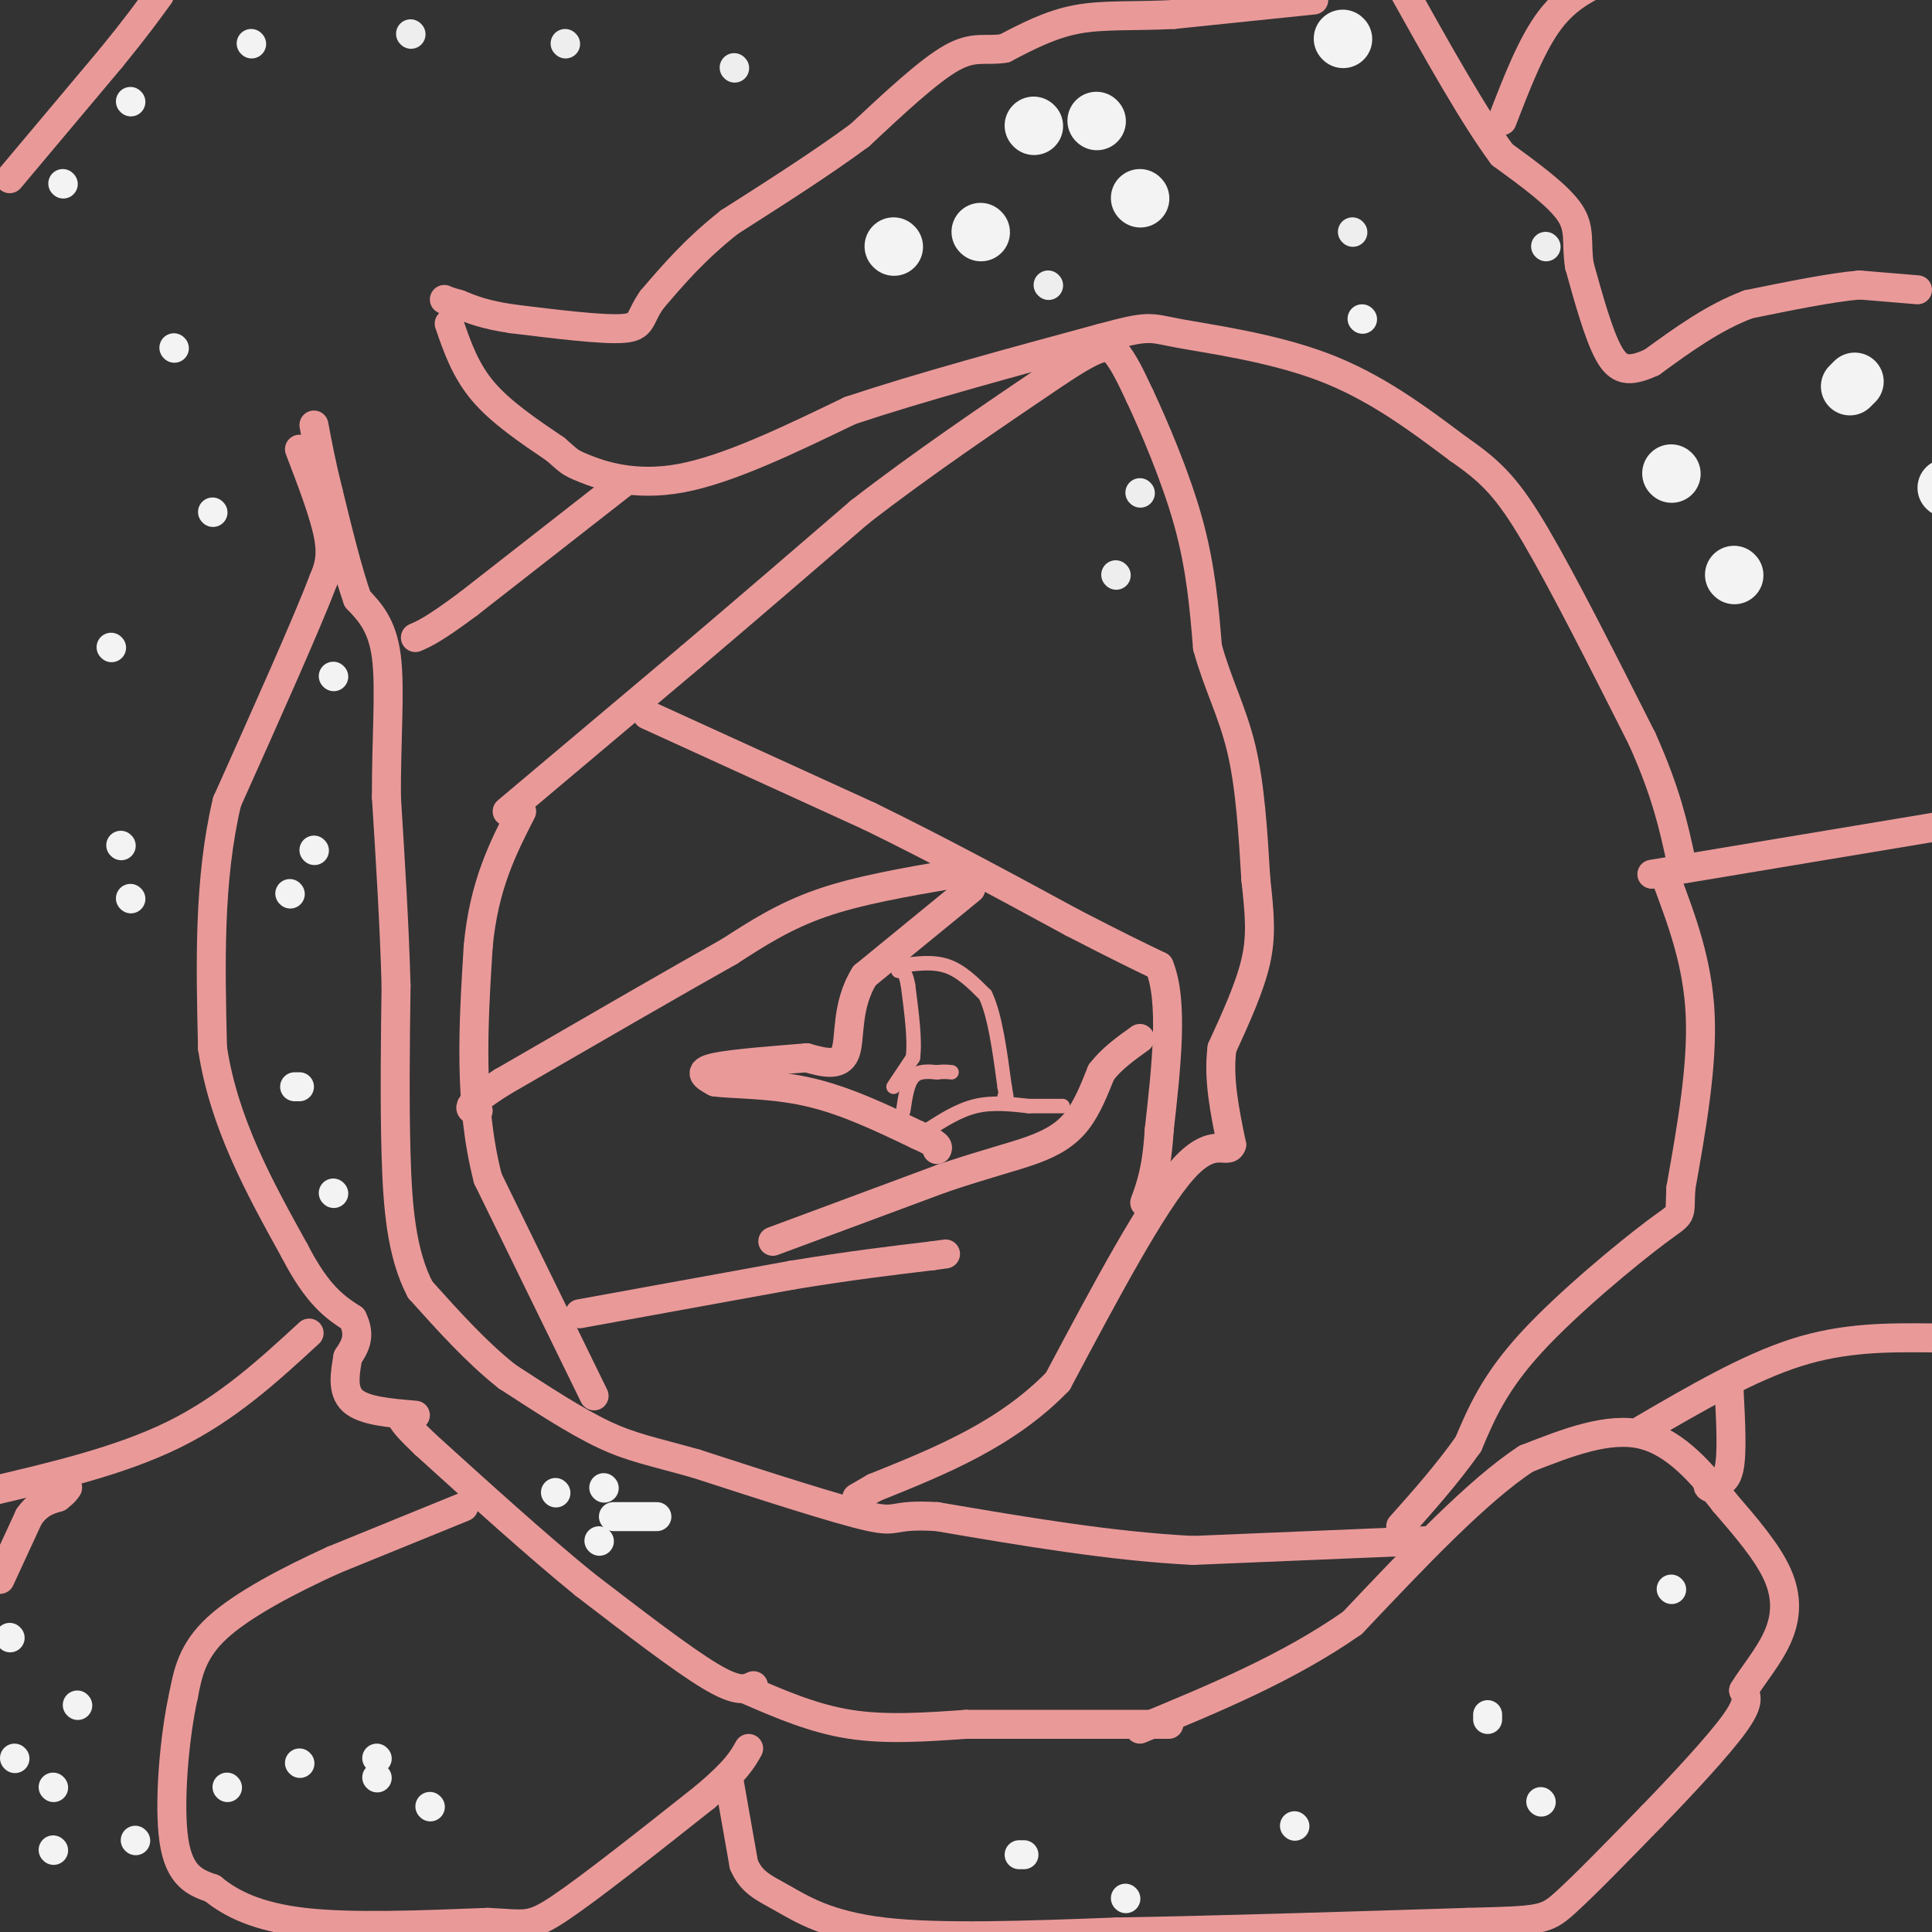 <svg viewBox='0 0 400 400' version='1.1' xmlns='http://www.w3.org/2000/svg' xmlns:xlink='http://www.w3.org/1999/xlink'><rect x="0" y="0" width="400" height="400" fill="#333333" stroke="none"/><g fill='none' stroke='#ea9999' stroke-width='6' stroke-linecap='round' stroke-linejoin='round'><path d='M2,37c0.000,0.000 21.000,-25.000 21,-25'/><path d='M23,12c5.167,-6.333 7.583,-9.667 10,-13'/><path d='M397,60c0.000,0.000 -12.000,-1.000 -12,-1'/><path d='M385,59c-5.833,0.500 -14.417,2.250 -23,4'/><path d='M362,63c-7.167,2.667 -13.583,7.333 -20,12'/><path d='M342,75c-4.844,2.222 -6.956,1.778 -9,-2c-2.044,-3.778 -4.022,-10.889 -6,-18'/><path d='M327,55c-0.756,-4.711 0.356,-7.489 -2,-11c-2.356,-3.511 -8.178,-7.756 -14,-12'/><path d='M311,32c-5.833,-7.833 -13.417,-21.417 -21,-35'/><path d='M272,0c0.000,0.000 -29.000,3.000 -29,3'/><path d='M243,3c-8.289,0.422 -14.511,-0.022 -20,1c-5.489,1.022 -10.244,3.511 -15,6'/><path d='M208,10c-3.933,0.667 -6.267,-0.667 -11,2c-4.733,2.667 -11.867,9.333 -19,16'/><path d='M178,28c-7.667,5.667 -17.333,11.833 -27,18'/><path d='M151,46c-7.167,5.667 -11.583,10.833 -16,16'/><path d='M135,62c-2.800,3.911 -1.800,5.689 -6,6c-4.200,0.311 -13.600,-0.844 -23,-2'/><path d='M106,66c-5.667,-0.833 -8.333,-1.917 -11,-3'/><path d='M95,63c-2.333,-0.667 -2.667,-0.833 -3,-1'/><path d='M62,93c2.583,6.750 5.167,13.500 6,18c0.833,4.500 -0.083,6.750 -1,9'/><path d='M67,120c-3.500,9.167 -11.750,27.583 -20,46'/><path d='M47,166c-3.833,16.167 -3.417,33.583 -3,51'/><path d='M44,217c2.333,15.500 9.667,28.750 17,42'/><path d='M61,259c4.833,9.333 8.417,11.667 12,14'/><path d='M73,273c1.833,3.667 0.417,5.833 -1,8'/><path d='M72,281c-0.511,3.111 -1.289,6.889 1,9c2.289,2.111 7.644,2.556 13,3'/><path d='M156,349c-1.583,0.750 -3.167,1.500 -9,-2c-5.833,-3.500 -15.917,-11.250 -26,-19'/><path d='M121,328c-9.833,-8.000 -21.417,-18.500 -33,-29'/><path d='M88,299c-6.167,-5.833 -5.083,-5.917 -4,-6'/><path d='M96,312c0.000,0.000 -27.000,11.000 -27,11'/><path d='M69,323c-9.222,4.200 -18.778,9.200 -24,14c-5.222,4.800 -6.111,9.400 -7,14'/><path d='M38,351c-1.889,8.400 -3.111,22.400 -2,30c1.111,7.600 4.556,8.800 8,10'/><path d='M44,391c3.778,3.111 9.222,5.889 19,7c9.778,1.111 23.889,0.556 38,0'/><path d='M101,398c7.911,0.356 8.689,1.244 15,-3c6.311,-4.244 18.156,-13.622 30,-23'/><path d='M146,372c6.500,-5.500 7.750,-7.750 9,-10'/><path d='M155,350c6.750,2.917 13.500,5.833 21,7c7.500,1.167 15.750,0.583 24,0'/><path d='M200,357c11.000,0.000 26.500,0.000 42,0'/><path d='M151,369c0.000,0.000 3.000,17.000 3,17'/><path d='M154,386c1.595,3.798 4.083,4.792 8,7c3.917,2.208 9.262,5.631 21,7c11.738,1.369 29.869,0.685 48,0'/><path d='M231,400c20.167,-0.333 46.583,-1.167 73,-2'/><path d='M304,398c15.000,-0.400 16.000,-0.400 20,-4c4.000,-3.600 11.000,-10.800 18,-18'/><path d='M342,376c6.489,-6.711 13.711,-14.489 17,-19c3.289,-4.511 2.644,-5.756 2,-7'/><path d='M361,350c1.762,-2.976 5.167,-6.917 7,-11c1.833,-4.083 2.095,-8.310 0,-13c-2.095,-4.690 -6.548,-9.845 -11,-15'/><path d='M357,311c-4.422,-5.667 -9.978,-12.333 -17,-14c-7.022,-1.667 -15.511,1.667 -24,5'/><path d='M316,302c-10.000,6.500 -23.000,20.250 -36,34'/><path d='M280,336c-13.333,9.333 -28.667,15.667 -44,22'/><path d='M295,319c0.000,0.000 -48.000,2.000 -48,2'/><path d='M247,321c-16.833,-0.833 -34.917,-3.917 -53,-7'/><path d='M194,314c-9.756,-0.600 -7.644,1.400 -14,0c-6.356,-1.400 -21.178,-6.200 -36,-11'/><path d='M144,303c-8.933,-2.511 -13.267,-3.289 -19,-6c-5.733,-2.711 -12.867,-7.356 -20,-12'/><path d='M105,285c-6.333,-5.000 -12.167,-11.500 -18,-18'/><path d='M87,267c-3.911,-7.467 -4.689,-17.133 -5,-28c-0.311,-10.867 -0.156,-22.933 0,-35'/><path d='M82,204c-0.333,-12.333 -1.167,-25.667 -2,-39'/><path d='M80,165c-0.044,-11.978 0.844,-22.422 0,-29c-0.844,-6.578 -3.422,-9.289 -6,-12'/><path d='M74,124c-2.000,-5.667 -4.000,-13.833 -6,-22'/><path d='M68,102c-1.500,-6.000 -2.250,-10.000 -3,-14'/><path d='M311,25c3.083,-8.000 6.167,-16.000 10,-21c3.833,-5.000 8.417,-7.000 13,-9'/><path d='M342,181c0.000,0.000 60.000,-10.000 60,-10'/><path d='M93,67c1.667,4.833 3.333,9.667 7,14c3.667,4.333 9.333,8.167 15,12'/><path d='M115,93c2.905,2.476 2.667,2.667 6,4c3.333,1.333 10.238,3.810 20,2c9.762,-1.810 22.381,-7.905 35,-14'/><path d='M176,85c14.500,-4.833 33.250,-9.917 52,-15'/><path d='M228,70c10.214,-2.762 9.750,-2.167 16,-1c6.250,1.167 19.214,2.905 30,7c10.786,4.095 19.393,10.548 28,17'/><path d='M302,93c6.933,4.778 10.267,8.222 16,18c5.733,9.778 13.867,25.889 22,42'/><path d='M340,153c5.000,11.167 6.500,18.083 8,25'/><path d='M105,168c0.000,0.000 38.000,-32.000 38,-32'/><path d='M143,136c12.167,-10.333 23.583,-20.167 35,-30'/><path d='M178,106c12.667,-9.833 26.833,-19.417 41,-29'/><path d='M219,77c8.822,-5.800 10.378,-5.800 12,-4c1.622,1.800 3.311,5.400 5,9'/><path d='M236,82c2.822,6.022 7.378,16.578 10,26c2.622,9.422 3.311,17.711 4,26'/><path d='M250,134c2.044,7.511 5.156,13.289 7,21c1.844,7.711 2.422,17.356 3,27'/><path d='M260,182c0.778,7.178 1.222,11.622 0,17c-1.222,5.378 -4.111,11.689 -7,18'/><path d='M253,217c-0.833,6.333 0.583,13.167 2,20'/><path d='M255,237c-0.756,2.267 -3.644,-2.067 -10,5c-6.356,7.067 -16.178,25.533 -26,44'/><path d='M219,286c-10.667,11.000 -24.333,16.500 -38,22'/><path d='M181,308c-6.333,3.667 -3.167,1.833 0,0'/><path d='M123,289c0.000,0.000 -22.000,-45.000 -22,-45'/><path d='M101,244c-4.000,-15.500 -3.000,-31.750 -2,-48'/><path d='M99,196c1.167,-12.667 5.083,-20.333 9,-28'/><path d='M64,276c-8.417,7.750 -16.833,15.500 -28,21c-11.167,5.500 -25.083,8.750 -39,12'/><path d='M340,296c11.000,-6.417 22.000,-12.833 32,-16c10.000,-3.167 19.000,-3.083 28,-3'/><path d='M345,182c3.250,8.667 6.500,17.333 7,28c0.500,10.667 -1.750,23.333 -4,36'/><path d='M348,246c-0.357,6.488 0.750,4.708 -5,9c-5.750,4.292 -18.357,14.655 -26,23c-7.643,8.345 -10.321,14.673 -13,21'/><path d='M304,299c-4.500,6.333 -9.250,11.667 -14,17'/><path d='M358,288c0.333,6.417 0.667,12.833 0,16c-0.667,3.167 -2.333,3.083 -4,3'/><path d='M354,307c-0.667,0.667 -0.333,0.833 0,1'/><path d='M129,100c0.000,0.000 -32.000,25.000 -32,25'/><path d='M97,125c-7.167,5.333 -9.083,6.167 -11,7'/><path d='M134,148c0.000,0.000 46.000,21.000 46,21'/><path d='M180,169c14.667,7.167 28.333,14.583 42,22'/><path d='M222,191c10.000,5.167 14.000,7.083 18,9'/><path d='M240,200c3.000,7.167 1.500,20.583 0,34'/><path d='M240,234c-0.500,8.167 -1.750,11.583 -3,15'/><path d='M120,272c0.000,0.000 44.000,-8.000 44,-8'/><path d='M164,264c12.167,-2.000 20.583,-3.000 29,-4'/><path d='M193,260c4.833,-0.667 2.417,-0.333 0,0'/><path d='M160,257c0.000,0.000 35.000,-13.000 35,-13'/><path d='M195,244c9.238,-3.131 14.833,-4.458 19,-6c4.167,-1.542 6.905,-3.298 9,-6c2.095,-2.702 3.548,-6.351 5,-10'/><path d='M228,222c2.167,-2.833 5.083,-4.917 8,-7'/><path d='M197,181c-9.667,1.667 -19.333,3.333 -27,6c-7.667,2.667 -13.333,6.333 -19,10'/><path d='M151,197c-11.000,6.167 -29.000,16.583 -47,27'/><path d='M104,224c-8.667,5.500 -6.833,5.750 -5,6'/><path d='M201,184c0.000,0.000 -22.000,18.000 -22,18'/><path d='M179,202c-3.956,6.311 -2.844,13.089 -4,16c-1.156,2.911 -4.578,1.956 -8,1'/><path d='M167,219c-5.467,0.467 -15.133,1.133 -19,2c-3.867,0.867 -1.933,1.933 0,3'/><path d='M148,224c3.200,0.511 11.200,0.289 19,2c7.800,1.711 15.400,5.356 23,9'/><path d='M190,235c4.500,2.000 4.250,2.500 4,3'/></g>
<g fill='none' stroke='#ea9999' stroke-width='3' stroke-linecap='round' stroke-linejoin='round'><path d='M185,225c0.000,0.000 4.000,-6.000 4,-6'/><path d='M189,219c0.500,-3.500 -0.250,-9.250 -1,-15'/><path d='M188,204c-0.500,-3.000 -1.250,-3.000 -2,-3'/><path d='M186,200c3.500,-0.500 7.000,-1.000 10,0c3.000,1.000 5.500,3.500 8,6'/><path d='M204,206c2.000,4.167 3.000,11.583 4,19'/><path d='M208,225c0.667,3.500 0.333,2.750 0,2'/><path d='M192,234c3.250,-2.083 6.500,-4.167 10,-5c3.500,-0.833 7.250,-0.417 11,0'/><path d='M213,229c3.000,0.000 5.000,0.000 7,0'/><path d='M187,230c0.417,-2.833 0.833,-5.667 2,-7c1.167,-1.333 3.083,-1.167 5,-1'/><path d='M194,222c1.333,-0.167 2.167,-0.083 3,0'/></g>
<g fill='none' stroke='#f3f3f3' stroke-width='6' stroke-linecap='round' stroke-linejoin='round'><path d='M27,21c0.000,0.000 0.100,0.100 0.1,0.1'/><path d='M52,9c0.000,0.000 0.100,0.100 0.1,0.1'/><path d='M13,38c0.000,0.000 0.100,0.100 0.1,0.1'/><path d='M36,72c0.000,0.000 0.100,0.100 0.1,0.1'/><path d='M23,134c0.000,0.000 0.100,0.100 0.1,0.1'/><path d='M25,175c0.000,0.000 0.100,0.100 0.1,0.1'/><path d='M27,186c0.000,0.000 0.100,0.100 0.1,0.1'/><path d='M78,368c0.000,0.000 0.100,0.100 0.1,0.1'/><path d='M78,364c0.000,0.000 0.100,0.100 0.1,0.1'/><path d='M89,374c0.000,0.000 0.100,0.100 0.1,0.1'/><path d='M62,365c0.000,0.000 0.100,0.100 0.1,0.1'/><path d='M47,370c0.000,0.000 0.100,0.100 0.1,0.1'/><path d='M233,393c0.000,0.000 0.100,0.100 0.1,0.1'/><path d='M268,378c0.000,0.000 0.100,0.100 0.1,0.1'/><path d='M308,356c0.000,0.000 0.000,-1.000 0,-1'/><path d='M346,329c0.000,0.000 0.100,0.100 0.1,0.1'/><path d='M319,373c0.000,0.000 0.100,0.100 0.1,0.1'/><path d='M212,384c0.000,0.000 -1.000,0.000 -1,0'/><path d='M282,66c0.000,0.000 0.100,0.100 0.1,0.1'/><path d='M44,106c0.000,0.000 0.100,0.100 0.1,0.1'/><path d='M65,176c0.000,0.000 0.100,0.100 0.1,0.1'/><path d='M60,185c0.000,0.000 0.100,0.100 0.1,0.1'/><path d='M69,140c0.000,0.000 0.100,0.100 0.1,0.1'/><path d='M62,225c0.000,0.000 -1.000,0.000 -1,0'/><path d='M69,247c0.000,0.000 0.100,0.100 0.1,0.1'/><path d='M115,309c0.000,0.000 0.100,0.100 0.1,0.1'/><path d='M124,319c0.000,0.000 0.100,0.100 0.1,0.1'/><path d='M136,314c0.000,0.000 -9.000,0.000 -9,0'/><path d='M125,308c0.000,0.000 0.100,0.100 0.1,0.1'/></g>
<g fill='none' stroke='#f3f3f3' stroke-width='12' stroke-linecap='round' stroke-linejoin='round'><path d='M185,51c0.000,0.000 0.100,0.100 0.1,0.1'/><path d='M203,48c0.000,0.000 0.100,0.100 0.1,0.1'/><path d='M214,26c0.000,0.000 0.100,0.100 0.1,0.1'/><path d='M227,25c0.000,0.000 0.100,0.100 0.1,0.1'/><path d='M236,41c0.000,0.000 0.100,0.100 0.1,0.1'/><path d='M278,8c0.000,0.000 0.100,0.100 0.1,0.1'/><path d='M346,98c0.000,0.000 0.100,0.100 0.1,0.1'/><path d='M359,119c0.000,0.000 0.100,0.100 0.1,0.1'/><path d='M383,80c0.000,0.000 1.000,-1.000 1,-1'/><path d='M403,101c0.000,0.000 0.100,0.100 0.1,0.1'/></g>
<g fill='none' stroke='#f3f3f3' stroke-width='6' stroke-linecap='round' stroke-linejoin='round'><path d='M11,383c0.000,0.000 0.100,0.100 0.1,0.1'/><path d='M11,370c0.000,0.000 0.100,0.100 0.1,0.1'/><path d='M3,364c0.000,0.000 0.100,0.100 0.1,0.1'/><path d='M16,353c0.000,0.000 0.100,0.100 0.1,0.1'/><path d='M2,339c0.000,0.000 0.100,0.100 0.1,0.1'/><path d='M28,381c0.000,0.000 0.100,0.100 0.1,0.1'/></g>
<g fill='none' stroke='#ea9999' stroke-width='6' stroke-linecap='round' stroke-linejoin='round'><path d='M0,327c0.000,0.000 6.000,-13.000 6,-13'/><path d='M6,314c2.000,-2.833 4.000,-3.417 6,-4'/><path d='M12,310c1.333,-1.000 1.667,-1.500 2,-2'/></g>
<g fill='none' stroke='#eeeeee' stroke-width='6' stroke-linecap='round' stroke-linejoin='round'><path d='M117,9c0.000,0.000 0.100,0.100 0.1,0.1'/><path d='M85,7c0.000,0.000 0.100,0.100 0.1,0.1'/><path d='M152,14c0.000,0.000 0.100,0.100 0.1,0.1'/><path d='M280,48c0.000,0.000 0.100,0.100 0.1,0.1'/><path d='M320,51c0.000,0.000 0.100,0.100 0.1,0.1'/><path d='M217,59c0.000,0.000 0.100,0.100 0.1,0.1'/><path d='M231,119c0.000,0.000 0.100,0.100 0.1,0.1'/><path d='M236,102c0.000,0.000 0.100,0.100 0.1,0.1'/></g>
</svg>